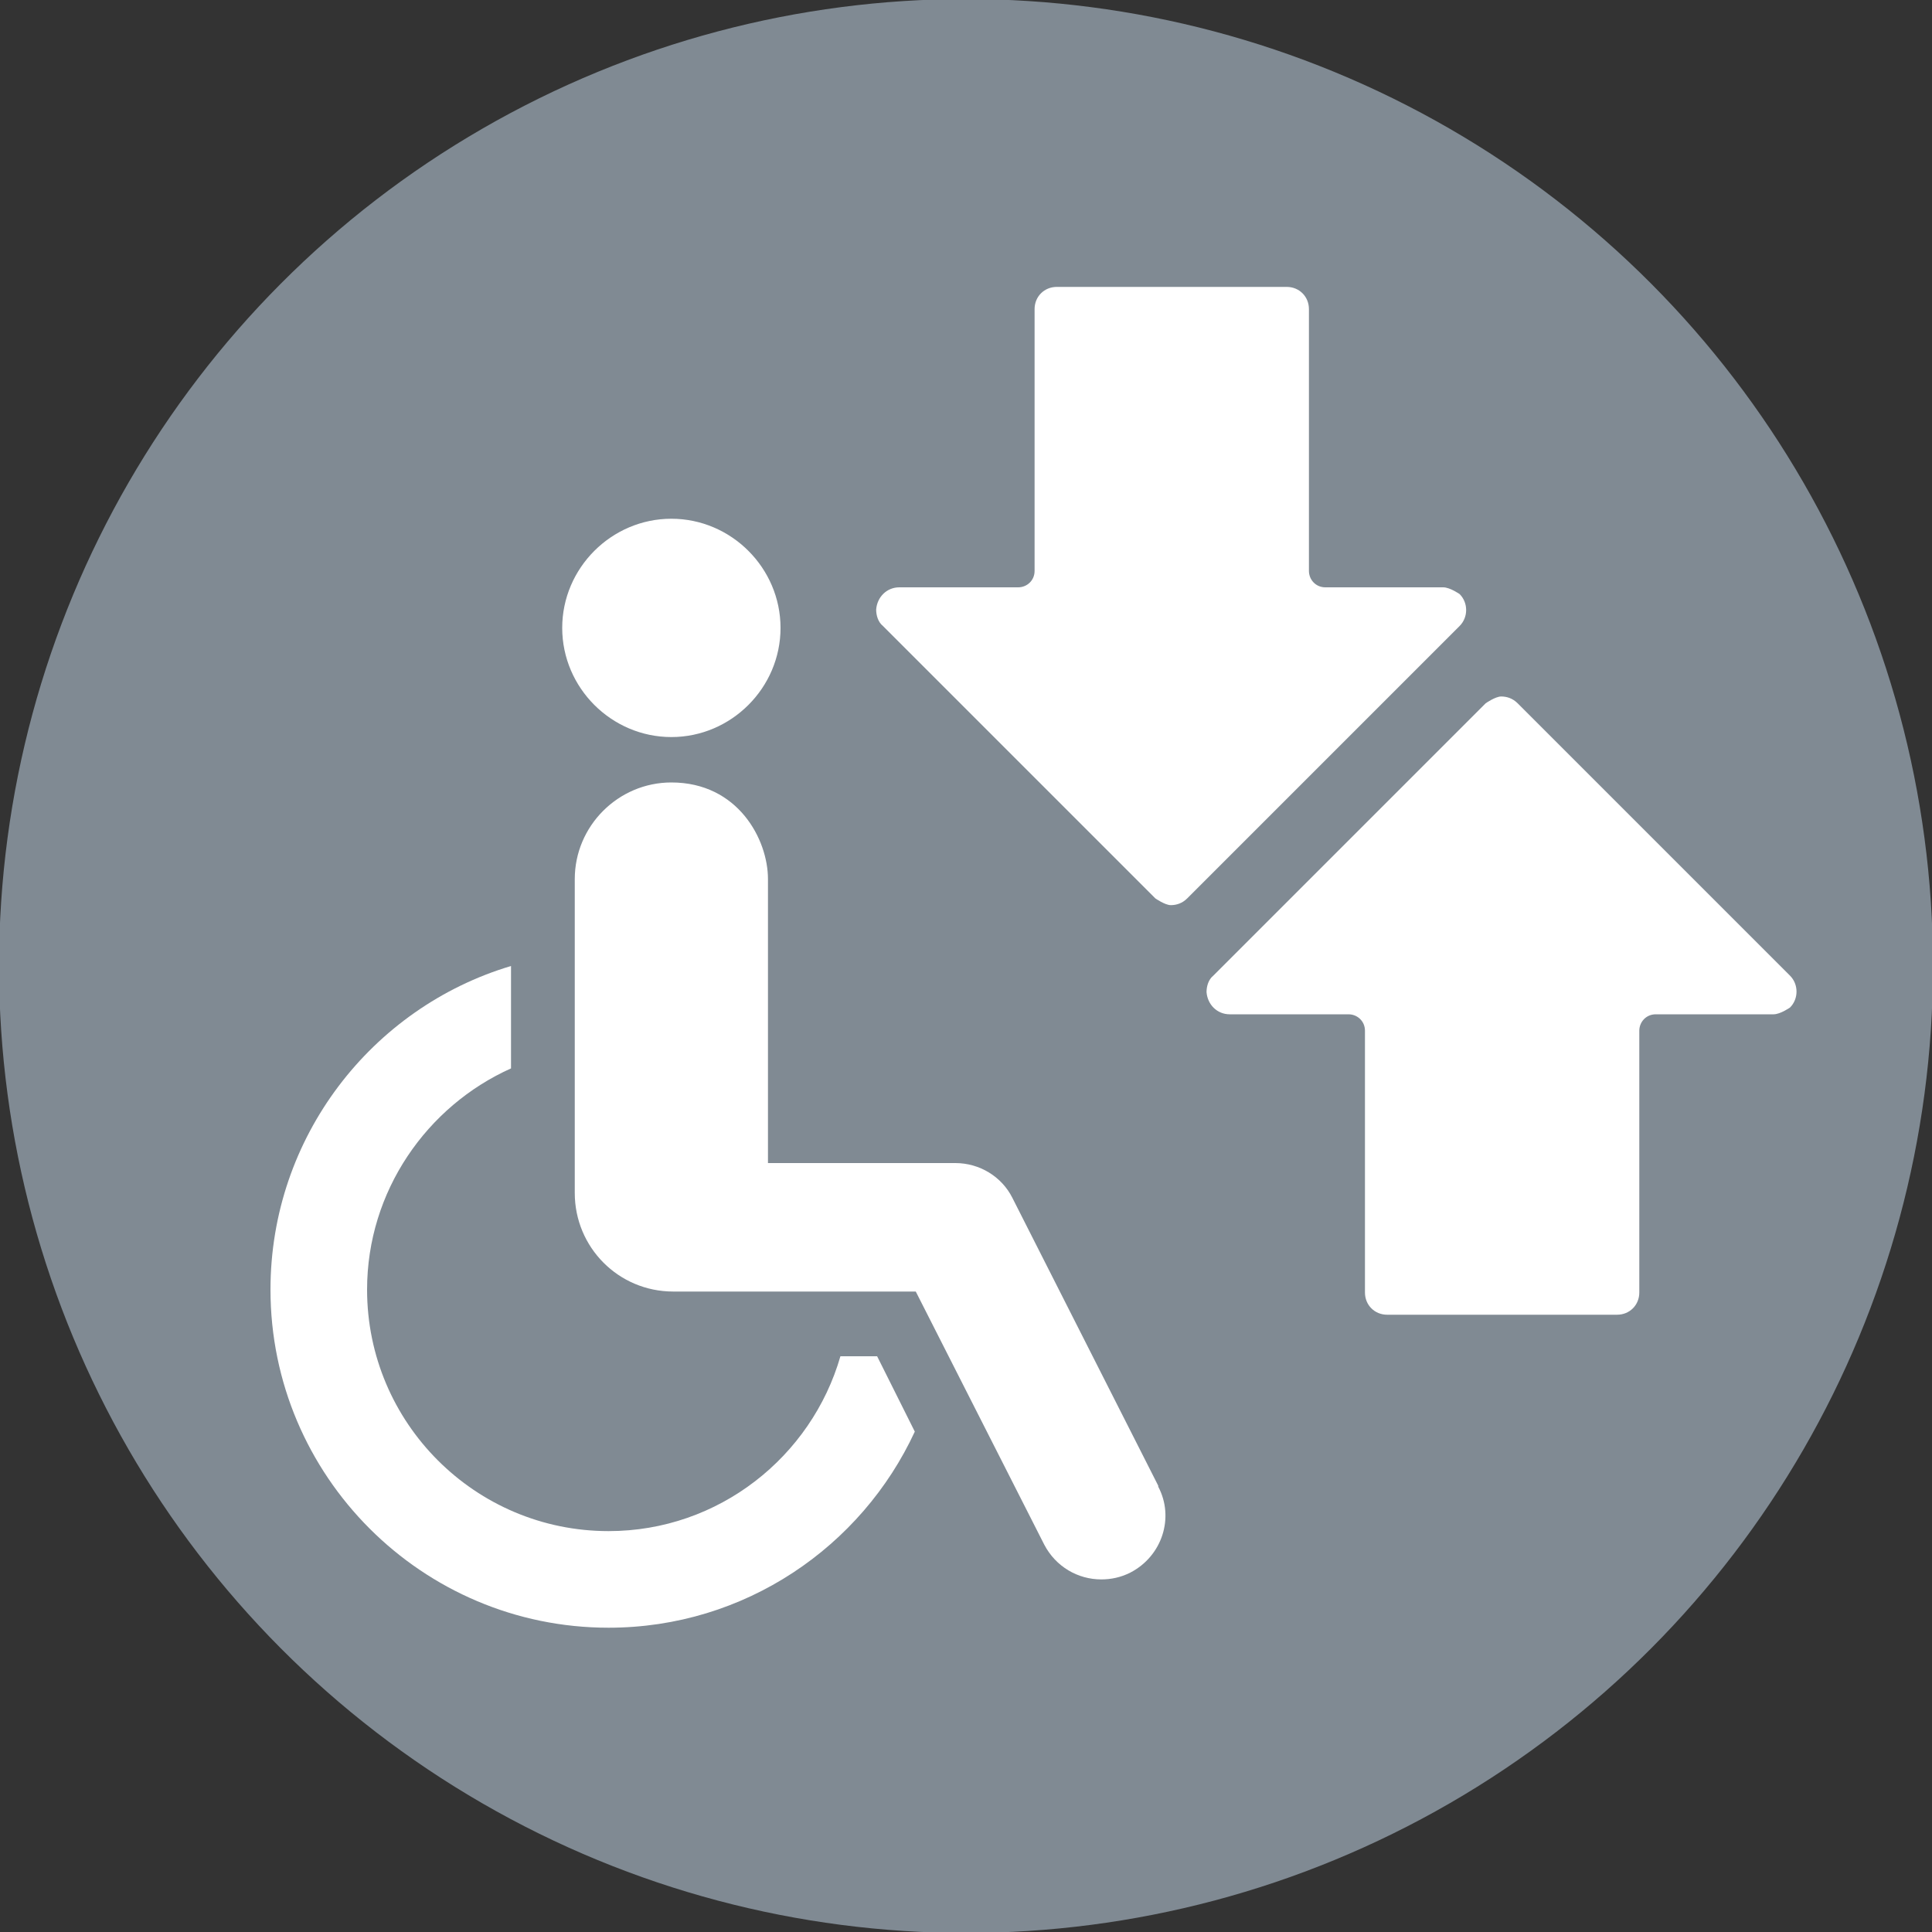 <?xml version="1.0" encoding="UTF-8"?><svg id="Warstwa_1" xmlns="http://www.w3.org/2000/svg" viewBox="0 0 20 20"><rect x="0" y="0" width="20" height="20" fill="#333333" stroke="none"/><circle cx="10" cy="10" r="10.01" style="fill:#808a93; stroke-width:0px;"/><path d="M15.11,6.15s-.1-.07-.17-.07h-1.22c-.1,0-.17-.08-.17-.17v-2.71c0-.13-.1-.23-.23-.23h-2.38c-.13,0-.23.1-.23.23v2.71c0,.1-.08.17-.17.17h-1.23c-.13,0-.23.1-.24.23,0,.06.02.13.07.17l2.82,2.82s.1.07.16.07c.06,0,.12-.02.17-.07l2.82-2.82c.09-.09.09-.24,0-.33Z" style="fill:#fff; stroke-width:0px;"/><path d="M18.53,10.43s-.1.07-.17.07h-1.22c-.1,0-.17.08-.17.17v2.71c0,.13-.1.23-.23.23h-2.38c-.13,0-.23-.1-.23-.23v-2.71c0-.1-.08-.17-.17-.17h-1.23c-.13,0-.23-.1-.24-.23,0-.06.02-.13.07-.17l2.82-2.82s.1-.07.16-.07c.06,0,.12.02.17.07l2.82,2.82c.09.09.09.24,0,.33Z" style="fill:#fff; stroke-width:0px;"/><path d="M6.95,7.63c.62,0,1.13-.51,1.13-1.13s-.51-1.13-1.13-1.13-1.13.51-1.13,1.13.51,1.13,1.13,1.13Z" style="fill:#fff; stroke-width:0px;"/><path d="M8.7,14.04c-.3,1.04-1.26,1.81-2.4,1.81-1.38,0-2.5-1.12-2.5-2.5,0-1.02.62-1.9,1.49-2.29v-1.06c-1.44.43-2.49,1.77-2.49,3.35,0,1.93,1.57,3.5,3.5,3.5,1.41,0,2.62-.84,3.17-2.03l-.39-.78c-.11,0-.24,0-.38,0Z" style="fill:#fff; stroke-width:0px;"/><path d="M11.99,15.38l-1.51-2.98c-.11-.22-.34-.36-.59-.36h-1.94v-2.94c0-.41-.31-1-1-1-.55,0-1,.45-1,1v3.25c0,.56.45,1.02,1.02,1.02h2.51l1.33,2.62c.12.23.35.36.59.36.1,0,.2-.02.3-.07.33-.17.46-.57.29-.89Z" style="fill:#fff; stroke-width:0px;"/></svg>